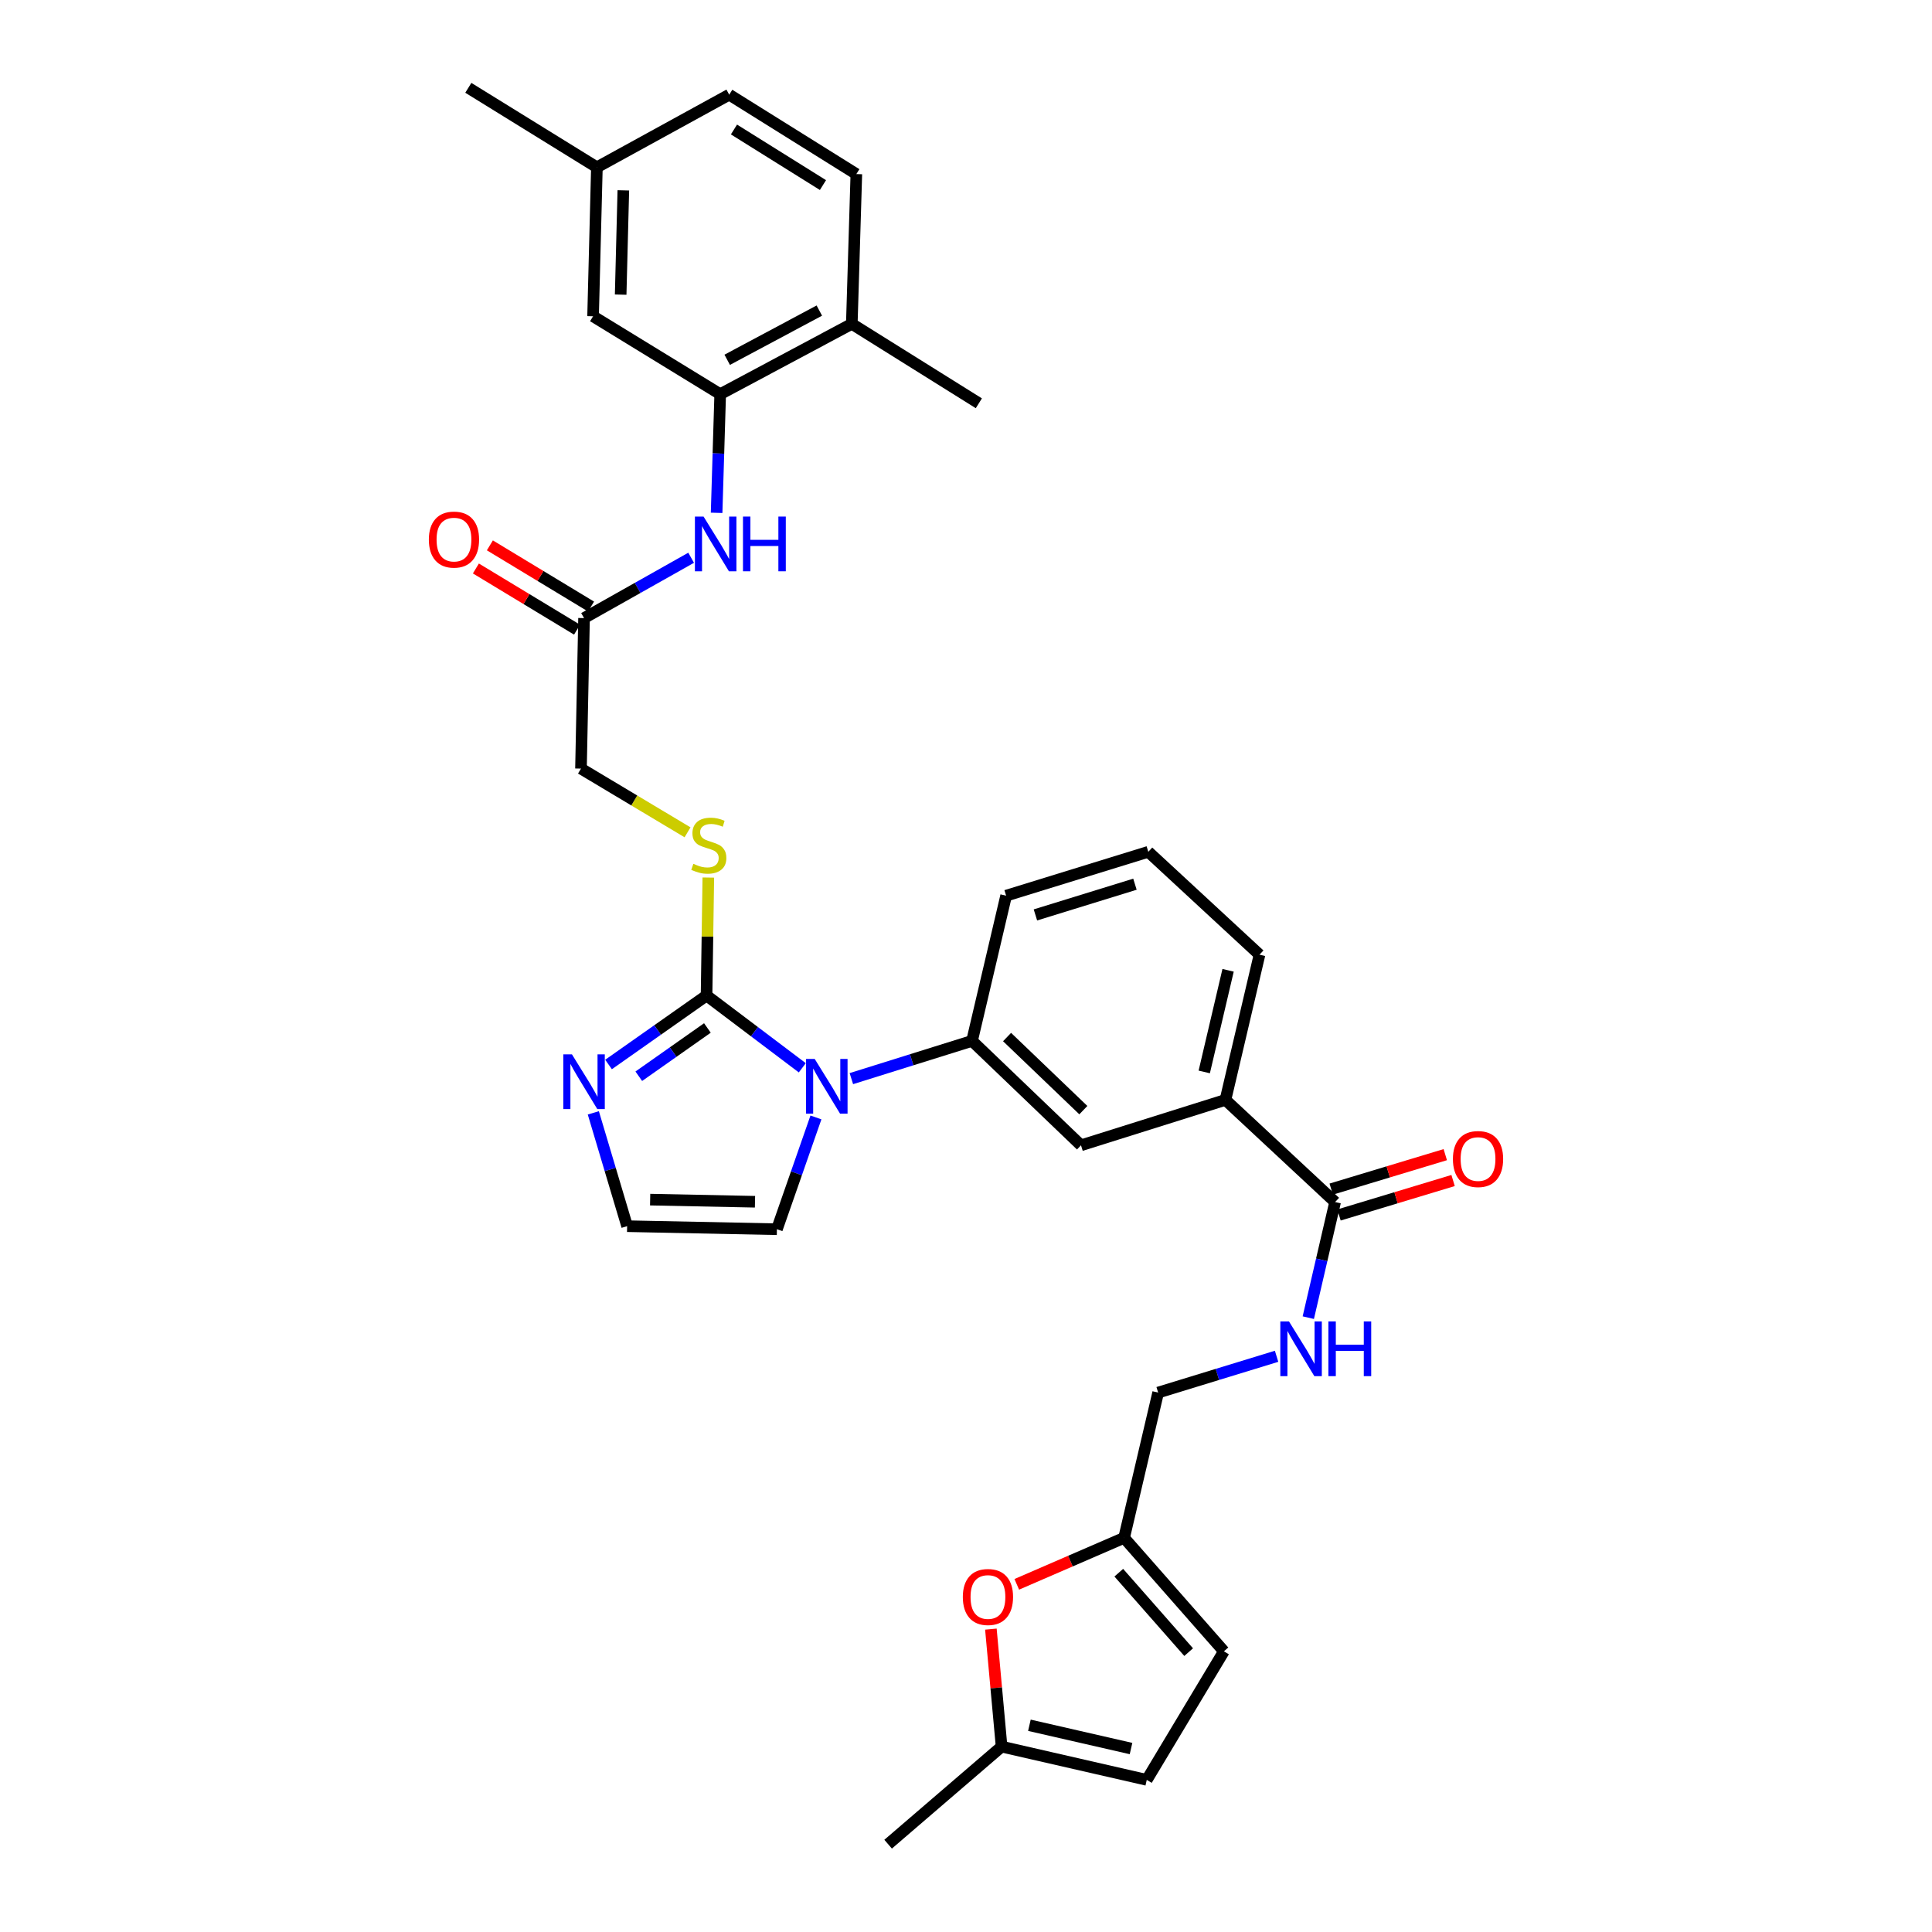 <?xml version='1.0' encoding='iso-8859-1'?>
<svg version='1.1' baseProfile='full'
              xmlns='http://www.w3.org/2000/svg'
                      xmlns:rdkit='http://www.rdkit.org/xml'
                      xmlns:xlink='http://www.w3.org/1999/xlink'
                  xml:space='preserve'
width='1000px' height='1000px' viewBox='0 0 1000 1000'>
<!-- END OF HEADER -->
<rect style='opacity:1.0;fill:#FFFFFF;stroke:none' width='1000' height='1000' x='0' y='0'> </rect>
<path class='bond-0' d='M 415.267,552.69 L 390.489,533.987' style='fill:none;fill-rule:evenodd;stroke:#0000FF;stroke-width:6px;stroke-linecap:butt;stroke-linejoin:miter;stroke-opacity:1' />
<path class='bond-0' d='M 390.489,533.987 L 365.711,515.284' style='fill:none;fill-rule:evenodd;stroke:#000000;stroke-width:6px;stroke-linecap:butt;stroke-linejoin:miter;stroke-opacity:1' />
<path class='bond-2' d='M 440.665,558.295 L 471.894,548.53' style='fill:none;fill-rule:evenodd;stroke:#0000FF;stroke-width:6px;stroke-linecap:butt;stroke-linejoin:miter;stroke-opacity:1' />
<path class='bond-2' d='M 471.894,548.53 L 503.124,538.765' style='fill:none;fill-rule:evenodd;stroke:#000000;stroke-width:6px;stroke-linecap:butt;stroke-linejoin:miter;stroke-opacity:1' />
<path class='bond-15' d='M 422.329,578.388 L 412.229,607.317' style='fill:none;fill-rule:evenodd;stroke:#0000FF;stroke-width:6px;stroke-linecap:butt;stroke-linejoin:miter;stroke-opacity:1' />
<path class='bond-15' d='M 412.229,607.317 L 402.129,636.247' style='fill:none;fill-rule:evenodd;stroke:#000000;stroke-width:6px;stroke-linecap:butt;stroke-linejoin:miter;stroke-opacity:1' />
<path class='bond-1' d='M 365.711,515.284 L 340.345,533.131' style='fill:none;fill-rule:evenodd;stroke:#000000;stroke-width:6px;stroke-linecap:butt;stroke-linejoin:miter;stroke-opacity:1' />
<path class='bond-1' d='M 340.345,533.131 L 314.978,550.979' style='fill:none;fill-rule:evenodd;stroke:#0000FF;stroke-width:6px;stroke-linecap:butt;stroke-linejoin:miter;stroke-opacity:1' />
<path class='bond-1' d='M 366.149,532.076 L 348.393,544.57' style='fill:none;fill-rule:evenodd;stroke:#000000;stroke-width:6px;stroke-linecap:butt;stroke-linejoin:miter;stroke-opacity:1' />
<path class='bond-1' d='M 348.393,544.57 L 330.636,557.063' style='fill:none;fill-rule:evenodd;stroke:#0000FF;stroke-width:6px;stroke-linecap:butt;stroke-linejoin:miter;stroke-opacity:1' />
<path class='bond-7' d='M 365.711,515.284 L 366.168,484.75' style='fill:none;fill-rule:evenodd;stroke:#000000;stroke-width:6px;stroke-linecap:butt;stroke-linejoin:miter;stroke-opacity:1' />
<path class='bond-7' d='M 366.168,484.75 L 366.625,454.217' style='fill:none;fill-rule:evenodd;stroke:#CCCC00;stroke-width:6px;stroke-linecap:butt;stroke-linejoin:miter;stroke-opacity:1' />
<path class='bond-33' d='M 307.105,576.01 L 315.852,605.34' style='fill:none;fill-rule:evenodd;stroke:#0000FF;stroke-width:6px;stroke-linecap:butt;stroke-linejoin:miter;stroke-opacity:1' />
<path class='bond-33' d='M 315.852,605.34 L 324.6,634.67' style='fill:none;fill-rule:evenodd;stroke:#000000;stroke-width:6px;stroke-linecap:butt;stroke-linejoin:miter;stroke-opacity:1' />
<path class='bond-9' d='M 503.124,538.765 L 559.518,592.813' style='fill:none;fill-rule:evenodd;stroke:#000000;stroke-width:6px;stroke-linecap:butt;stroke-linejoin:miter;stroke-opacity:1' />
<path class='bond-9' d='M 521.26,536.774 L 560.736,574.608' style='fill:none;fill-rule:evenodd;stroke:#000000;stroke-width:6px;stroke-linecap:butt;stroke-linejoin:miter;stroke-opacity:1' />
<path class='bond-27' d='M 503.124,538.765 L 520.769,463.605' style='fill:none;fill-rule:evenodd;stroke:#000000;stroke-width:6px;stroke-linecap:butt;stroke-linejoin:miter;stroke-opacity:1' />
<path class='bond-3' d='M 691.049,622.176 L 634.289,569.301' style='fill:none;fill-rule:evenodd;stroke:#000000;stroke-width:6px;stroke-linecap:butt;stroke-linejoin:miter;stroke-opacity:1' />
<path class='bond-12' d='M 691.049,622.176 L 684.11,652.097' style='fill:none;fill-rule:evenodd;stroke:#000000;stroke-width:6px;stroke-linecap:butt;stroke-linejoin:miter;stroke-opacity:1' />
<path class='bond-12' d='M 684.11,652.097 L 677.17,682.018' style='fill:none;fill-rule:evenodd;stroke:#0000FF;stroke-width:6px;stroke-linecap:butt;stroke-linejoin:miter;stroke-opacity:1' />
<path class='bond-20' d='M 693.071,628.87 L 722.594,619.952' style='fill:none;fill-rule:evenodd;stroke:#000000;stroke-width:6px;stroke-linecap:butt;stroke-linejoin:miter;stroke-opacity:1' />
<path class='bond-20' d='M 722.594,619.952 L 752.117,611.034' style='fill:none;fill-rule:evenodd;stroke:#FF0000;stroke-width:6px;stroke-linecap:butt;stroke-linejoin:miter;stroke-opacity:1' />
<path class='bond-20' d='M 689.027,615.481 L 718.55,606.563' style='fill:none;fill-rule:evenodd;stroke:#000000;stroke-width:6px;stroke-linecap:butt;stroke-linejoin:miter;stroke-opacity:1' />
<path class='bond-20' d='M 718.55,606.563 L 748.073,597.645' style='fill:none;fill-rule:evenodd;stroke:#FF0000;stroke-width:6px;stroke-linecap:butt;stroke-linejoin:miter;stroke-opacity:1' />
<path class='bond-4' d='M 372.774,204.025 L 371.844,234.732' style='fill:none;fill-rule:evenodd;stroke:#000000;stroke-width:6px;stroke-linecap:butt;stroke-linejoin:miter;stroke-opacity:1' />
<path class='bond-4' d='M 371.844,234.732 L 370.915,265.44' style='fill:none;fill-rule:evenodd;stroke:#0000FF;stroke-width:6px;stroke-linecap:butt;stroke-linejoin:miter;stroke-opacity:1' />
<path class='bond-18' d='M 372.774,204.025 L 440.894,167.63' style='fill:none;fill-rule:evenodd;stroke:#000000;stroke-width:6px;stroke-linecap:butt;stroke-linejoin:miter;stroke-opacity:1' />
<path class='bond-18' d='M 376.401,186.23 L 424.085,160.754' style='fill:none;fill-rule:evenodd;stroke:#000000;stroke-width:6px;stroke-linecap:butt;stroke-linejoin:miter;stroke-opacity:1' />
<path class='bond-19' d='M 372.774,204.025 L 306.977,163.706' style='fill:none;fill-rule:evenodd;stroke:#000000;stroke-width:6px;stroke-linecap:butt;stroke-linejoin:miter;stroke-opacity:1' />
<path class='bond-5' d='M 357.732,288.692 L 330.016,304.311' style='fill:none;fill-rule:evenodd;stroke:#0000FF;stroke-width:6px;stroke-linecap:butt;stroke-linejoin:miter;stroke-opacity:1' />
<path class='bond-5' d='M 330.016,304.311 L 302.3,319.93' style='fill:none;fill-rule:evenodd;stroke:#000000;stroke-width:6px;stroke-linecap:butt;stroke-linejoin:miter;stroke-opacity:1' />
<path class='bond-6' d='M 526.28,820.053 L 554.057,808.014' style='fill:none;fill-rule:evenodd;stroke:#FF0000;stroke-width:6px;stroke-linecap:butt;stroke-linejoin:miter;stroke-opacity:1' />
<path class='bond-6' d='M 554.057,808.014 L 581.834,795.975' style='fill:none;fill-rule:evenodd;stroke:#000000;stroke-width:6px;stroke-linecap:butt;stroke-linejoin:miter;stroke-opacity:1' />
<path class='bond-14' d='M 512.882,843.225 L 515.652,873.637' style='fill:none;fill-rule:evenodd;stroke:#FF0000;stroke-width:6px;stroke-linecap:butt;stroke-linejoin:miter;stroke-opacity:1' />
<path class='bond-14' d='M 515.652,873.637 L 518.423,904.048' style='fill:none;fill-rule:evenodd;stroke:#000000;stroke-width:6px;stroke-linecap:butt;stroke-linejoin:miter;stroke-opacity:1' />
<path class='bond-22' d='M 355.869,430.807 L 328.292,414.316' style='fill:none;fill-rule:evenodd;stroke:#CCCC00;stroke-width:6px;stroke-linecap:butt;stroke-linejoin:miter;stroke-opacity:1' />
<path class='bond-22' d='M 328.292,414.316 L 300.715,397.824' style='fill:none;fill-rule:evenodd;stroke:#000000;stroke-width:6px;stroke-linecap:butt;stroke-linejoin:miter;stroke-opacity:1' />
<path class='bond-8' d='M 581.834,795.975 L 599.456,720.793' style='fill:none;fill-rule:evenodd;stroke:#000000;stroke-width:6px;stroke-linecap:butt;stroke-linejoin:miter;stroke-opacity:1' />
<path class='bond-16' d='M 581.834,795.975 L 633.497,854.716' style='fill:none;fill-rule:evenodd;stroke:#000000;stroke-width:6px;stroke-linecap:butt;stroke-linejoin:miter;stroke-opacity:1' />
<path class='bond-16' d='M 579.081,814.023 L 615.245,855.142' style='fill:none;fill-rule:evenodd;stroke:#000000;stroke-width:6px;stroke-linecap:butt;stroke-linejoin:miter;stroke-opacity:1' />
<path class='bond-10' d='M 559.518,592.813 L 634.289,569.301' style='fill:none;fill-rule:evenodd;stroke:#000000;stroke-width:6px;stroke-linecap:butt;stroke-linejoin:miter;stroke-opacity:1' />
<path class='bond-34' d='M 634.289,569.301 L 651.919,494.149' style='fill:none;fill-rule:evenodd;stroke:#000000;stroke-width:6px;stroke-linecap:butt;stroke-linejoin:miter;stroke-opacity:1' />
<path class='bond-34' d='M 623.317,554.834 L 635.658,502.228' style='fill:none;fill-rule:evenodd;stroke:#000000;stroke-width:6px;stroke-linecap:butt;stroke-linejoin:miter;stroke-opacity:1' />
<path class='bond-11' d='M 302.3,319.93 L 300.715,397.824' style='fill:none;fill-rule:evenodd;stroke:#000000;stroke-width:6px;stroke-linecap:butt;stroke-linejoin:miter;stroke-opacity:1' />
<path class='bond-21' d='M 305.919,313.946 L 279.739,298.112' style='fill:none;fill-rule:evenodd;stroke:#000000;stroke-width:6px;stroke-linecap:butt;stroke-linejoin:miter;stroke-opacity:1' />
<path class='bond-21' d='M 279.739,298.112 L 253.559,282.277' style='fill:none;fill-rule:evenodd;stroke:#FF0000;stroke-width:6px;stroke-linecap:butt;stroke-linejoin:miter;stroke-opacity:1' />
<path class='bond-21' d='M 298.681,325.914 L 272.501,310.079' style='fill:none;fill-rule:evenodd;stroke:#000000;stroke-width:6px;stroke-linecap:butt;stroke-linejoin:miter;stroke-opacity:1' />
<path class='bond-21' d='M 272.501,310.079 L 246.321,294.244' style='fill:none;fill-rule:evenodd;stroke:#FF0000;stroke-width:6px;stroke-linecap:butt;stroke-linejoin:miter;stroke-opacity:1' />
<path class='bond-23' d='M 660.76,702.011 L 630.108,711.402' style='fill:none;fill-rule:evenodd;stroke:#0000FF;stroke-width:6px;stroke-linecap:butt;stroke-linejoin:miter;stroke-opacity:1' />
<path class='bond-23' d='M 630.108,711.402 L 599.456,720.793' style='fill:none;fill-rule:evenodd;stroke:#000000;stroke-width:6px;stroke-linecap:butt;stroke-linejoin:miter;stroke-opacity:1' />
<path class='bond-13' d='M 324.6,634.67 L 402.129,636.247' style='fill:none;fill-rule:evenodd;stroke:#000000;stroke-width:6px;stroke-linecap:butt;stroke-linejoin:miter;stroke-opacity:1' />
<path class='bond-13' d='M 336.514,620.923 L 390.784,622.027' style='fill:none;fill-rule:evenodd;stroke:#000000;stroke-width:6px;stroke-linecap:butt;stroke-linejoin:miter;stroke-opacity:1' />
<path class='bond-30' d='M 518.423,904.048 L 459.689,954.545' style='fill:none;fill-rule:evenodd;stroke:#000000;stroke-width:6px;stroke-linecap:butt;stroke-linejoin:miter;stroke-opacity:1' />
<path class='bond-35' d='M 518.423,904.048 L 593.566,921.259' style='fill:none;fill-rule:evenodd;stroke:#000000;stroke-width:6px;stroke-linecap:butt;stroke-linejoin:miter;stroke-opacity:1' />
<path class='bond-35' d='M 532.817,892.997 L 585.417,905.044' style='fill:none;fill-rule:evenodd;stroke:#000000;stroke-width:6px;stroke-linecap:butt;stroke-linejoin:miter;stroke-opacity:1' />
<path class='bond-17' d='M 633.497,854.716 L 593.566,921.259' style='fill:none;fill-rule:evenodd;stroke:#000000;stroke-width:6px;stroke-linecap:butt;stroke-linejoin:miter;stroke-opacity:1' />
<path class='bond-24' d='M 440.894,167.63 L 443.24,90.101' style='fill:none;fill-rule:evenodd;stroke:#000000;stroke-width:6px;stroke-linecap:butt;stroke-linejoin:miter;stroke-opacity:1' />
<path class='bond-31' d='M 440.894,167.63 L 506.651,208.741' style='fill:none;fill-rule:evenodd;stroke:#000000;stroke-width:6px;stroke-linecap:butt;stroke-linejoin:miter;stroke-opacity:1' />
<path class='bond-25' d='M 306.977,163.706 L 308.951,86.597' style='fill:none;fill-rule:evenodd;stroke:#000000;stroke-width:6px;stroke-linecap:butt;stroke-linejoin:miter;stroke-opacity:1' />
<path class='bond-25' d='M 321.255,152.498 L 322.636,98.521' style='fill:none;fill-rule:evenodd;stroke:#000000;stroke-width:6px;stroke-linecap:butt;stroke-linejoin:miter;stroke-opacity:1' />
<path class='bond-36' d='M 443.24,90.101 L 377.444,48.998' style='fill:none;fill-rule:evenodd;stroke:#000000;stroke-width:6px;stroke-linecap:butt;stroke-linejoin:miter;stroke-opacity:1' />
<path class='bond-36' d='M 425.961,95.797 L 379.903,67.025' style='fill:none;fill-rule:evenodd;stroke:#000000;stroke-width:6px;stroke-linecap:butt;stroke-linejoin:miter;stroke-opacity:1' />
<path class='bond-26' d='M 308.951,86.597 L 377.444,48.998' style='fill:none;fill-rule:evenodd;stroke:#000000;stroke-width:6px;stroke-linecap:butt;stroke-linejoin:miter;stroke-opacity:1' />
<path class='bond-32' d='M 308.951,86.597 L 242.401,45.455' style='fill:none;fill-rule:evenodd;stroke:#000000;stroke-width:6px;stroke-linecap:butt;stroke-linejoin:miter;stroke-opacity:1' />
<path class='bond-29' d='M 520.769,463.605 L 594.359,440.894' style='fill:none;fill-rule:evenodd;stroke:#000000;stroke-width:6px;stroke-linecap:butt;stroke-linejoin:miter;stroke-opacity:1' />
<path class='bond-29' d='M 535.932,473.563 L 587.445,457.664' style='fill:none;fill-rule:evenodd;stroke:#000000;stroke-width:6px;stroke-linecap:butt;stroke-linejoin:miter;stroke-opacity:1' />
<path class='bond-28' d='M 651.919,494.149 L 594.359,440.894' style='fill:none;fill-rule:evenodd;stroke:#000000;stroke-width:6px;stroke-linecap:butt;stroke-linejoin:miter;stroke-opacity:1' />
<path  class='atom-0' d='M 421.696 548.109
L 430.976 563.109
Q 431.896 564.589, 433.376 567.269
Q 434.856 569.949, 434.936 570.109
L 434.936 548.109
L 438.696 548.109
L 438.696 576.429
L 434.816 576.429
L 424.856 560.029
Q 423.696 558.109, 422.456 555.909
Q 421.256 553.709, 420.896 553.029
L 420.896 576.429
L 417.216 576.429
L 417.216 548.109
L 421.696 548.109
' fill='#0000FF'/>
<path  class='atom-2' d='M 296.04 545.739
L 305.32 560.739
Q 306.24 562.219, 307.72 564.899
Q 309.2 567.579, 309.28 567.739
L 309.28 545.739
L 313.04 545.739
L 313.04 574.059
L 309.16 574.059
L 299.2 557.659
Q 298.04 555.739, 296.8 553.539
Q 295.6 551.339, 295.24 550.659
L 295.24 574.059
L 291.56 574.059
L 291.56 545.739
L 296.04 545.739
' fill='#0000FF'/>
<path  class='atom-6' d='M 364.167 267.378
L 373.447 282.378
Q 374.367 283.858, 375.847 286.538
Q 377.327 289.218, 377.407 289.378
L 377.407 267.378
L 381.167 267.378
L 381.167 295.698
L 377.287 295.698
L 367.327 279.298
Q 366.167 277.378, 364.927 275.178
Q 363.727 272.978, 363.367 272.298
L 363.367 295.698
L 359.687 295.698
L 359.687 267.378
L 364.167 267.378
' fill='#0000FF'/>
<path  class='atom-6' d='M 384.567 267.378
L 388.407 267.378
L 388.407 279.418
L 402.887 279.418
L 402.887 267.378
L 406.727 267.378
L 406.727 295.698
L 402.887 295.698
L 402.887 282.618
L 388.407 282.618
L 388.407 295.698
L 384.567 295.698
L 384.567 267.378
' fill='#0000FF'/>
<path  class='atom-7' d='M 498.36 826.599
Q 498.36 819.799, 501.72 815.999
Q 505.08 812.199, 511.36 812.199
Q 517.64 812.199, 521 815.999
Q 524.36 819.799, 524.36 826.599
Q 524.36 833.479, 520.96 837.399
Q 517.56 841.279, 511.36 841.279
Q 505.12 841.279, 501.72 837.399
Q 498.36 833.519, 498.36 826.599
M 511.36 838.079
Q 515.68 838.079, 518 835.199
Q 520.36 832.279, 520.36 826.599
Q 520.36 821.039, 518 818.239
Q 515.68 815.399, 511.36 815.399
Q 507.04 815.399, 504.68 818.199
Q 502.36 820.999, 502.36 826.599
Q 502.36 832.319, 504.68 835.199
Q 507.04 838.079, 511.36 838.079
' fill='#FF0000'/>
<path  class='atom-8' d='M 358.876 447.109
Q 359.196 447.229, 360.516 447.789
Q 361.836 448.349, 363.276 448.709
Q 364.756 449.029, 366.196 449.029
Q 368.876 449.029, 370.436 447.749
Q 371.996 446.429, 371.996 444.149
Q 371.996 442.589, 371.196 441.629
Q 370.436 440.669, 369.236 440.149
Q 368.036 439.629, 366.036 439.029
Q 363.516 438.269, 361.996 437.549
Q 360.516 436.829, 359.436 435.309
Q 358.396 433.789, 358.396 431.229
Q 358.396 427.669, 360.796 425.469
Q 363.236 423.269, 368.036 423.269
Q 371.316 423.269, 375.036 424.829
L 374.116 427.909
Q 370.716 426.509, 368.156 426.509
Q 365.396 426.509, 363.876 427.669
Q 362.356 428.789, 362.396 430.749
Q 362.396 432.269, 363.156 433.189
Q 363.956 434.109, 365.076 434.629
Q 366.236 435.149, 368.156 435.749
Q 370.716 436.549, 372.236 437.349
Q 373.756 438.149, 374.836 439.789
Q 375.956 441.389, 375.956 444.149
Q 375.956 448.069, 373.316 450.189
Q 370.716 452.269, 366.356 452.269
Q 363.836 452.269, 361.916 451.709
Q 360.036 451.189, 357.796 450.269
L 358.876 447.109
' fill='#CCCC00'/>
<path  class='atom-13' d='M 667.174 683.967
L 676.454 698.967
Q 677.374 700.447, 678.854 703.127
Q 680.334 705.807, 680.414 705.967
L 680.414 683.967
L 684.174 683.967
L 684.174 712.287
L 680.294 712.287
L 670.334 695.887
Q 669.174 693.967, 667.934 691.767
Q 666.734 689.567, 666.374 688.887
L 666.374 712.287
L 662.694 712.287
L 662.694 683.967
L 667.174 683.967
' fill='#0000FF'/>
<path  class='atom-13' d='M 687.574 683.967
L 691.414 683.967
L 691.414 696.007
L 705.894 696.007
L 705.894 683.967
L 709.734 683.967
L 709.734 712.287
L 705.894 712.287
L 705.894 699.207
L 691.414 699.207
L 691.414 712.287
L 687.574 712.287
L 687.574 683.967
' fill='#0000FF'/>
<path  class='atom-21' d='M 752.027 599.909
Q 752.027 593.109, 755.387 589.309
Q 758.747 585.509, 765.027 585.509
Q 771.307 585.509, 774.667 589.309
Q 778.027 593.109, 778.027 599.909
Q 778.027 606.789, 774.627 610.709
Q 771.227 614.589, 765.027 614.589
Q 758.787 614.589, 755.387 610.709
Q 752.027 606.829, 752.027 599.909
M 765.027 611.389
Q 769.347 611.389, 771.667 608.509
Q 774.027 605.589, 774.027 599.909
Q 774.027 594.349, 771.667 591.549
Q 769.347 588.709, 765.027 588.709
Q 760.707 588.709, 758.347 591.509
Q 756.027 594.309, 756.027 599.909
Q 756.027 605.629, 758.347 608.509
Q 760.707 611.389, 765.027 611.389
' fill='#FF0000'/>
<path  class='atom-22' d='M 221.973 279.287
Q 221.973 272.487, 225.333 268.687
Q 228.693 264.887, 234.973 264.887
Q 241.253 264.887, 244.613 268.687
Q 247.973 272.487, 247.973 279.287
Q 247.973 286.167, 244.573 290.087
Q 241.173 293.967, 234.973 293.967
Q 228.733 293.967, 225.333 290.087
Q 221.973 286.207, 221.973 279.287
M 234.973 290.767
Q 239.293 290.767, 241.613 287.887
Q 243.973 284.967, 243.973 279.287
Q 243.973 273.727, 241.613 270.927
Q 239.293 268.087, 234.973 268.087
Q 230.653 268.087, 228.293 270.887
Q 225.973 273.687, 225.973 279.287
Q 225.973 285.007, 228.293 287.887
Q 230.653 290.767, 234.973 290.767
' fill='#FF0000'/>
</svg>
